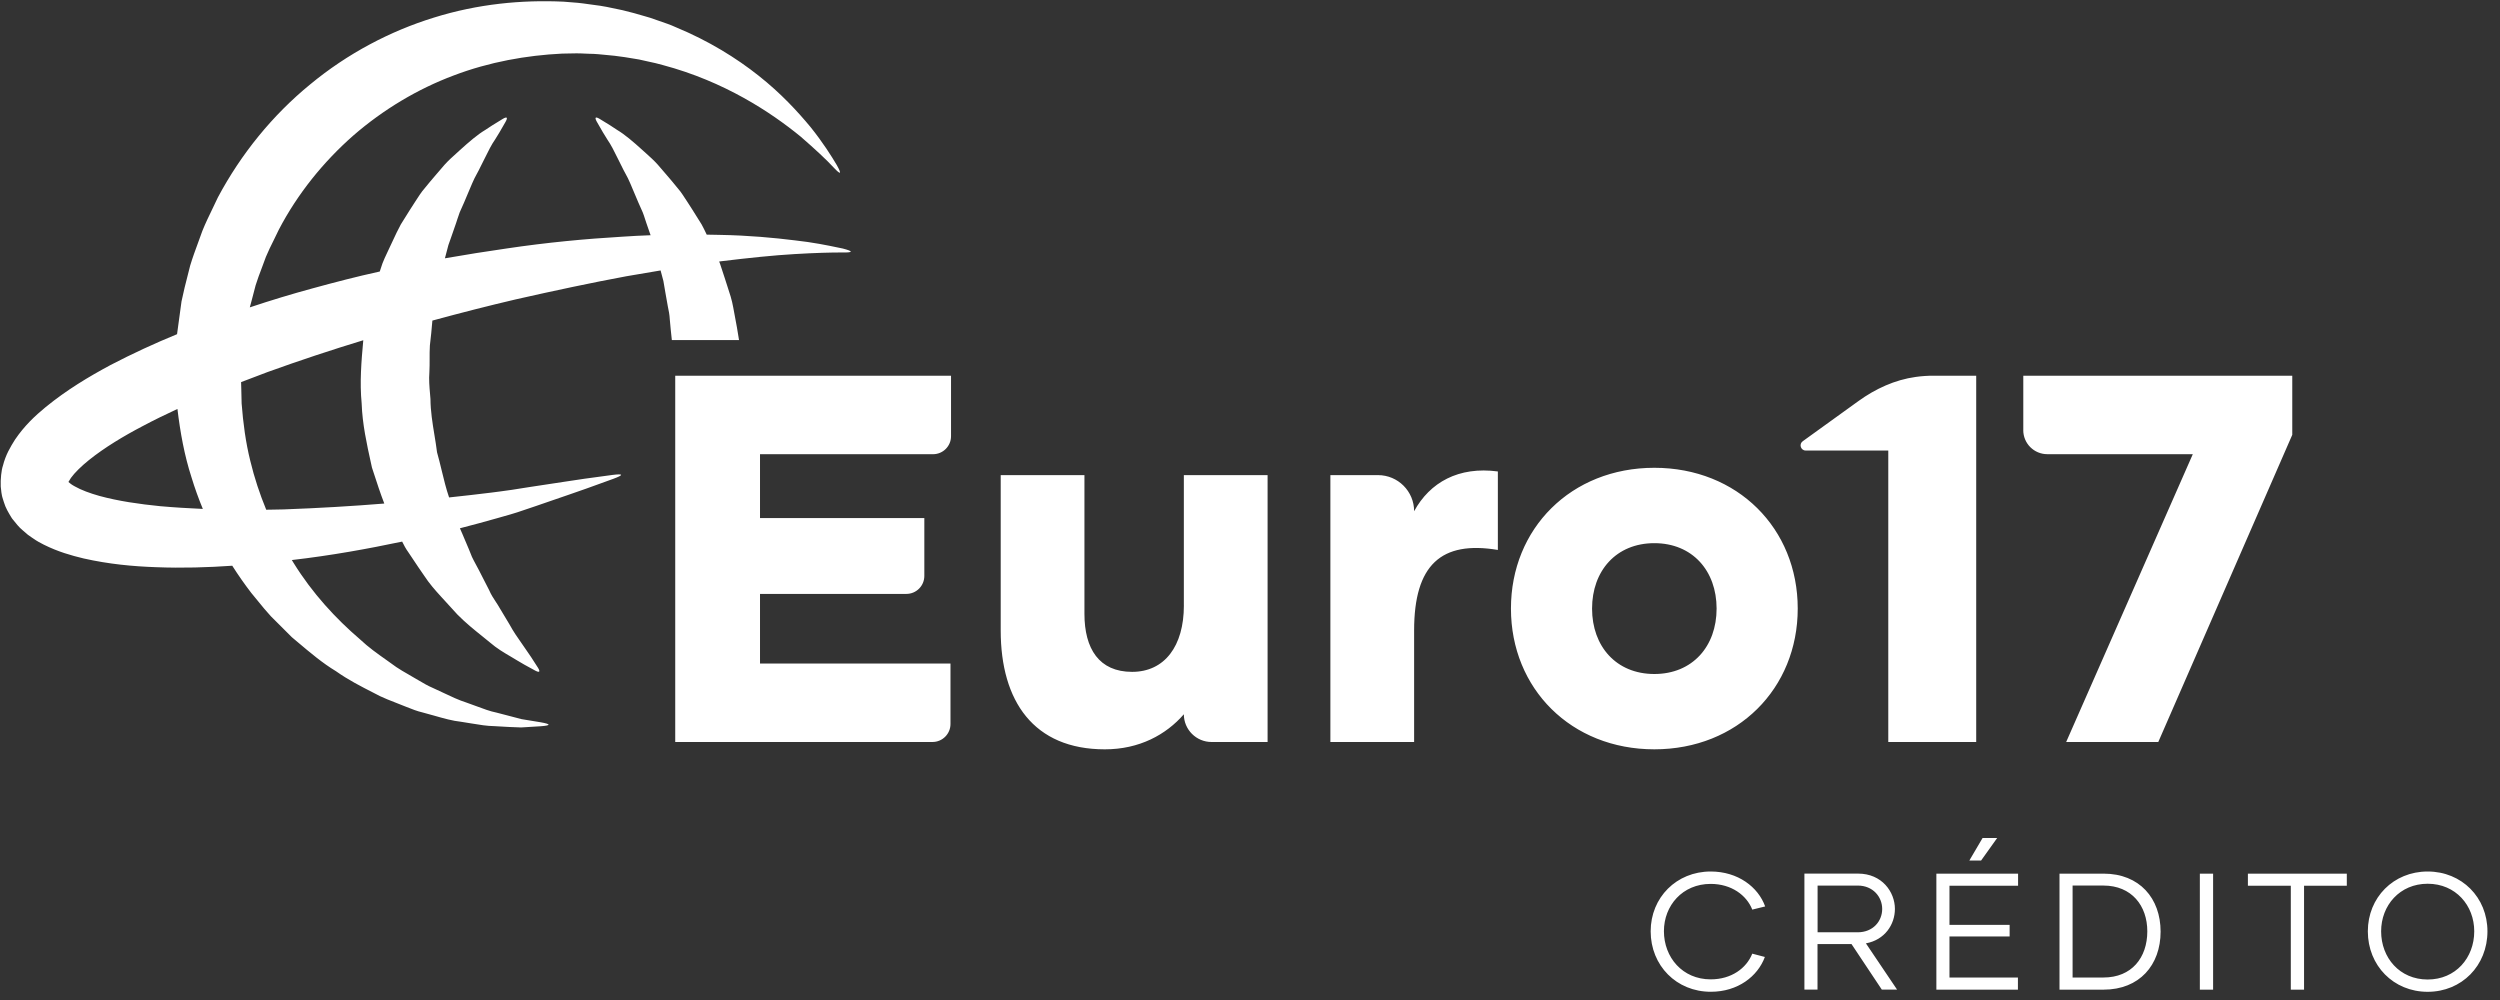 <svg width="195" height="78" viewBox="0 0 195 78" fill="none" xmlns="http://www.w3.org/2000/svg">
<rect x="0" y="0" width="195" height="78" fill="#333333" stroke="none"/>
<path fill-rule="evenodd" clip-rule="evenodd" d="M56.728 22.304C56.909 22.849 57.093 23.402 57.192 23.978C57.353 24.775 57.65 26.482 57.644 26.527H52.404C52.344 25.982 52.287 25.437 52.242 24.895C52.227 24.553 52.158 24.22 52.089 23.891C52.064 23.749 52.039 23.608 52.014 23.467C51.98 23.277 51.947 23.087 51.913 22.899C51.889 22.762 51.866 22.626 51.843 22.49C51.81 22.299 51.778 22.108 51.745 21.919C51.67 21.641 51.598 21.368 51.526 21.095C50.66 21.236 49.776 21.386 48.856 21.548C46.178 22.045 43.275 22.662 40.245 23.348C38.13 23.843 35.949 24.4 33.726 25.005C33.672 25.649 33.612 26.297 33.531 26.947C33.508 27.303 33.509 27.663 33.51 28.023C33.51 28.36 33.511 28.697 33.492 29.032C33.446 29.6 33.495 30.168 33.544 30.736C33.555 30.866 33.566 30.996 33.576 31.127C33.582 32.069 33.733 32.993 33.883 33.913C33.958 34.367 34.032 34.821 34.088 35.276C34.221 35.744 34.335 36.217 34.449 36.686C34.622 37.403 34.794 38.115 35.029 38.8C36.183 38.677 37.288 38.551 38.328 38.422C38.537 38.393 38.754 38.366 38.967 38.339C39.306 38.295 39.636 38.254 39.91 38.209C40.2 38.164 40.483 38.119 40.76 38.075C40.981 38.04 41.198 38.006 41.411 37.973L41.778 37.917C42.601 37.791 43.362 37.676 44.06 37.571C45.157 37.396 46.1 37.27 46.86 37.169C47.204 37.123 47.511 37.082 47.778 37.044C48.641 36.936 48.665 37.041 47.853 37.343C47.573 37.442 47.249 37.56 46.884 37.694C46.181 37.95 45.321 38.264 44.314 38.605C43.964 38.726 43.596 38.852 43.212 38.984C42.758 39.141 42.281 39.305 41.782 39.477L40.344 39.962C39.966 40.084 39.628 40.179 39.282 40.276C39.107 40.325 38.93 40.375 38.744 40.429C37.843 40.684 36.878 40.948 35.874 41.206C35.943 41.367 36.013 41.527 36.083 41.687C36.251 42.074 36.417 42.458 36.572 42.841C36.617 42.943 36.658 43.048 36.698 43.152C36.77 43.339 36.843 43.526 36.941 43.695C36.985 43.778 37.028 43.86 37.072 43.942C37.171 44.127 37.268 44.311 37.366 44.492C37.446 44.648 37.525 44.803 37.603 44.957C37.792 45.327 37.977 45.689 38.157 46.038C38.295 46.367 38.481 46.651 38.663 46.927C38.773 47.094 38.88 47.258 38.975 47.428C39.192 47.792 39.401 48.139 39.601 48.471C39.646 48.547 39.691 48.622 39.736 48.696C40.049 49.273 40.391 49.758 40.697 50.192C40.831 50.382 40.958 50.562 41.072 50.736C41.334 51.102 41.545 51.434 41.719 51.707C41.808 51.848 41.888 51.973 41.959 52.079C42.157 52.402 42.088 52.483 41.756 52.312C41.648 52.251 41.521 52.182 41.378 52.105C41.09 51.95 40.736 51.758 40.335 51.512C40.178 51.413 40.006 51.312 39.825 51.206C39.323 50.913 38.749 50.577 38.205 50.104C38.018 49.949 37.821 49.791 37.618 49.627C37 49.131 36.322 48.587 35.673 47.929C35.362 47.586 35.038 47.232 34.705 46.868C34.596 46.749 34.487 46.63 34.376 46.509C33.924 46.014 33.468 45.493 33.079 44.894C32.781 44.47 32.488 44.031 32.189 43.581C32.075 43.411 31.96 43.239 31.844 43.066C31.659 42.812 31.509 42.533 31.368 42.245C31.365 42.245 31.362 42.246 31.359 42.247C31.356 42.248 31.353 42.248 31.35 42.248C28.713 42.803 25.837 43.33 22.763 43.683C22.808 43.758 22.853 43.833 22.898 43.905C24.366 46.278 26.194 48.255 28.072 49.861C28.735 50.489 29.453 50.996 30.153 51.489C30.409 51.67 30.662 51.849 30.91 52.031C31.212 52.235 31.523 52.413 31.829 52.588C32.002 52.687 32.174 52.786 32.342 52.888C32.462 52.956 32.58 53.025 32.697 53.094C33.043 53.298 33.381 53.498 33.735 53.646C34.013 53.77 34.285 53.9 34.553 54.027C35.183 54.326 35.787 54.613 36.386 54.802C36.648 54.892 36.903 54.987 37.151 55.08C37.707 55.288 38.232 55.485 38.732 55.584C39.089 55.678 39.428 55.766 39.748 55.849C40.08 55.936 40.391 56.017 40.68 56.093C40.985 56.143 41.265 56.189 41.522 56.231C41.762 56.271 41.981 56.307 42.178 56.339C42.993 56.483 42.987 56.588 42.163 56.648C41.838 56.669 41.452 56.692 41.009 56.719C40.892 56.726 40.772 56.733 40.647 56.741C40.045 56.726 39.35 56.687 38.559 56.639C37.988 56.632 37.4 56.534 36.767 56.428C36.509 56.385 36.244 56.34 35.97 56.3C35.294 56.228 34.61 56.033 33.885 55.826C33.586 55.741 33.28 55.654 32.965 55.572C32.539 55.474 32.128 55.31 31.705 55.141C31.587 55.094 31.468 55.046 31.347 55C31.163 54.924 30.976 54.851 30.786 54.777C30.412 54.632 30.03 54.484 29.654 54.305C29.478 54.214 29.299 54.122 29.119 54.03C28.162 53.542 27.159 53.03 26.206 52.354C25.164 51.727 24.204 50.917 23.209 50.076C23.062 49.952 22.915 49.827 22.766 49.703C22.502 49.438 22.234 49.172 21.965 48.903C21.691 48.63 21.414 48.354 21.136 48.076C20.787 47.703 20.463 47.304 20.136 46.901C19.961 46.684 19.784 46.467 19.602 46.251C19.084 45.577 18.586 44.867 18.116 44.127C16.201 44.259 14.224 44.322 12.175 44.241C10.359 44.178 8.495 44.004 6.527 43.56C5.538 43.324 4.522 43.033 3.432 42.491L3.393 42.471C3.133 42.337 2.873 42.203 2.602 42.008C2.569 41.986 2.536 41.964 2.503 41.942C2.396 41.87 2.29 41.798 2.182 41.718L1.754 41.349C1.498 41.145 1.234 40.812 0.995 40.511C0.974 40.484 0.953 40.458 0.933 40.432C0.92 40.411 0.907 40.391 0.894 40.37C0.662 39.99 0.434 39.619 0.298 39.153L0.187 38.797L0.163 38.707C0.16 38.731 0.067 38.149 0.106 38.377L0.097 38.293L0.058 37.955C0.031 37.394 0.109 36.654 0.226 36.331C0.442 35.471 0.81 34.866 1.173 34.287C1.916 33.194 2.734 32.436 3.558 31.756C5.205 30.413 6.904 29.395 8.621 28.472C10.335 27.579 12.067 26.782 13.81 26.066C13.911 25.317 14.013 24.568 14.116 23.817C14.13 23.715 14.144 23.613 14.158 23.51C14.305 22.786 14.485 22.083 14.666 21.376C14.721 21.158 14.777 20.94 14.832 20.721C15.021 20.093 15.249 19.475 15.477 18.856C15.581 18.575 15.685 18.293 15.785 18.009C16.024 17.413 16.304 16.835 16.585 16.256C16.723 15.97 16.862 15.685 16.995 15.397C18.802 12.005 21.271 8.97 24.192 6.585C27.095 4.179 30.439 2.423 33.846 1.372C37.267 0.305 40.689 -0.022 43.967 0.131C44.341 0.161 44.713 0.191 45.081 0.221C45.335 0.245 45.608 0.284 45.879 0.322C46.014 0.341 46.149 0.36 46.28 0.377C46.999 0.459 47.657 0.601 48.311 0.743C48.398 0.762 48.485 0.781 48.572 0.799C49.166 0.935 49.745 1.105 50.313 1.271C50.446 1.31 50.579 1.348 50.711 1.387C50.946 1.474 51.182 1.554 51.417 1.633C51.859 1.783 52.296 1.931 52.709 2.121C55.28 3.184 57.443 4.53 59.178 5.908C60.919 7.283 62.222 8.706 63.22 9.908C64.2 11.13 64.85 12.17 65.272 12.88C65.674 13.602 65.587 13.665 65.024 13.066C64.469 12.463 63.589 11.643 62.453 10.657C60.131 8.757 56.506 6.354 51.7 5.075C51.326 4.963 50.938 4.88 50.548 4.797C50.319 4.748 50.089 4.699 49.86 4.643C49.746 4.625 49.632 4.605 49.517 4.586C48.996 4.498 48.468 4.409 47.931 4.35C47.737 4.333 47.542 4.313 47.346 4.293C46.878 4.245 46.408 4.196 45.953 4.194C45.828 4.191 45.707 4.185 45.586 4.179C45.383 4.169 45.18 4.159 44.953 4.161C44.769 4.164 44.584 4.168 44.399 4.171C44.21 4.175 44.021 4.179 43.832 4.182C41.105 4.314 38.169 4.826 35.386 5.887C32.59 6.936 29.912 8.529 27.56 10.57C25.223 12.622 23.209 15.118 21.75 17.91C21.622 18.188 21.485 18.462 21.349 18.736C21.135 19.166 20.921 19.596 20.738 20.041C20.637 20.325 20.53 20.608 20.424 20.89C20.252 21.342 20.081 21.794 19.938 22.255C19.843 22.64 19.74 23.025 19.637 23.408C19.586 23.597 19.535 23.786 19.485 23.975C21.118 23.429 22.751 22.935 24.375 22.494C26.122 22.015 27.85 21.566 29.564 21.191C29.573 21.19 29.583 21.188 29.593 21.185C29.602 21.183 29.612 21.181 29.621 21.179C29.656 21.074 29.691 20.969 29.726 20.863C29.761 20.757 29.796 20.652 29.831 20.547C29.934 20.276 30.057 20.015 30.179 19.756C30.22 19.669 30.261 19.582 30.301 19.495C30.41 19.269 30.515 19.044 30.618 18.82C30.828 18.369 31.032 17.927 31.263 17.506C31.366 17.341 31.468 17.178 31.569 17.016C31.842 16.578 32.108 16.151 32.378 15.741C32.444 15.644 32.507 15.546 32.57 15.448C32.687 15.268 32.802 15.091 32.929 14.923C33.097 14.715 33.266 14.512 33.43 14.312C33.465 14.27 33.5 14.228 33.534 14.186C33.668 14.03 33.799 13.875 33.927 13.723C34.186 13.416 34.436 13.12 34.685 12.841C34.974 12.521 35.293 12.235 35.592 11.966C35.682 11.885 35.771 11.805 35.856 11.726C36.605 11.046 37.258 10.489 37.852 10.135C38.243 9.867 38.593 9.654 38.875 9.483C39.005 9.403 39.121 9.333 39.221 9.27C39.547 9.081 39.622 9.156 39.443 9.485C39.381 9.588 39.313 9.708 39.237 9.843C39.074 10.129 38.873 10.483 38.619 10.878C38.336 11.28 38.092 11.776 37.827 12.314C37.713 12.546 37.595 12.786 37.468 13.03C37.388 13.203 37.297 13.371 37.204 13.542C37.073 13.785 36.938 14.034 36.824 14.315C36.71 14.582 36.594 14.857 36.475 15.138C36.385 15.353 36.292 15.572 36.198 15.795C36.087 16.047 35.973 16.305 35.856 16.565C35.79 16.734 35.733 16.911 35.676 17.088C35.643 17.192 35.61 17.296 35.575 17.398C35.452 17.769 35.319 18.143 35.185 18.522C35.115 18.718 35.045 18.916 34.975 19.115C34.885 19.45 34.792 19.804 34.703 20.148C36.339 19.861 37.941 19.609 39.499 19.384C42.684 18.908 45.696 18.63 48.494 18.465C49.264 18.411 50.013 18.375 50.747 18.348C50.714 18.254 50.681 18.161 50.648 18.067C50.569 17.842 50.489 17.618 50.417 17.398C50.38 17.291 50.345 17.183 50.311 17.077C50.255 16.902 50.2 16.73 50.133 16.565C50.016 16.305 49.902 16.047 49.791 15.795C49.572 15.28 49.363 14.785 49.165 14.315C49.051 14.029 48.913 13.775 48.779 13.528C48.688 13.361 48.599 13.198 48.521 13.03C48.401 12.797 48.288 12.568 48.178 12.345C47.908 11.796 47.658 11.288 47.37 10.878C47.116 10.483 46.915 10.129 46.752 9.843C46.676 9.708 46.608 9.588 46.546 9.485C46.367 9.153 46.444 9.078 46.768 9.27C46.867 9.333 46.983 9.403 47.113 9.482C47.396 9.654 47.747 9.866 48.137 10.135C48.731 10.489 49.384 11.046 50.133 11.726C50.211 11.798 50.292 11.87 50.374 11.943C50.681 12.219 51.009 12.512 51.304 12.841C51.584 13.155 51.867 13.49 52.162 13.839C52.258 13.954 52.356 14.069 52.455 14.186C52.653 14.429 52.853 14.675 53.06 14.923C53.186 15.092 53.301 15.269 53.418 15.448C53.481 15.545 53.545 15.643 53.611 15.741C53.881 16.151 54.147 16.578 54.42 17.017C54.521 17.178 54.623 17.341 54.726 17.506C54.858 17.744 54.979 17.998 55.099 18.25L55.124 18.303C55.236 18.305 55.349 18.306 55.461 18.308C55.689 18.311 55.915 18.315 56.134 18.321C58.408 18.36 60.389 18.549 62.007 18.749C63.422 18.904 64.559 19.14 65.391 19.314C65.512 19.339 65.626 19.363 65.734 19.384C66.576 19.603 66.564 19.708 65.698 19.693C64.832 19.69 63.571 19.723 61.971 19.819C60.371 19.912 58.438 20.11 56.233 20.379C56.211 20.382 56.187 20.386 56.163 20.39C56.139 20.393 56.115 20.397 56.092 20.4C56.1 20.419 56.108 20.438 56.116 20.456C56.13 20.487 56.144 20.518 56.155 20.55C56.216 20.736 56.278 20.923 56.34 21.112C56.4 21.294 56.46 21.477 56.521 21.662C56.586 21.875 56.657 22.089 56.728 22.304ZM7.758 38.683C9.238 39.087 10.874 39.321 12.498 39.483C13.607 39.582 14.715 39.645 15.821 39.696C15.488 38.892 15.192 38.069 14.934 37.221C14.383 35.522 14.059 33.727 13.84 31.899C12.927 32.322 12.025 32.759 11.147 33.227C9.619 34.024 8.148 34.917 6.946 35.878C6.353 36.355 5.826 36.867 5.532 37.278C5.451 37.4 5.379 37.517 5.337 37.595C5.442 37.688 5.607 37.82 5.832 37.937C6.332 38.224 7.03 38.479 7.758 38.683ZM21.039 39.755C21.403 39.751 21.768 39.746 22.128 39.734C24.884 39.633 27.509 39.477 29.975 39.276C29.668 38.483 29.401 37.662 29.131 36.832C29.091 36.712 29.052 36.592 29.013 36.472C28.989 36.363 28.965 36.254 28.941 36.145C28.606 34.622 28.263 33.065 28.21 31.474C28.048 29.82 28.189 28.157 28.336 26.539C25.858 27.294 23.347 28.124 20.845 29.029C20.165 29.281 19.485 29.541 18.805 29.805L18.82 30.317L18.847 31.471C18.964 32.996 19.162 34.503 19.524 35.953C19.842 37.272 20.264 38.542 20.765 39.758C20.856 39.757 20.947 39.756 21.039 39.755ZM144.964 31.279C146.288 30.324 147.804 29.625 149.422 29.401C149.892 29.335 150.369 29.302 150.851 29.305H154.144V57.876H147.286V35.141H140.844C140.458 35.141 140.299 34.644 140.61 34.419L144.964 31.279ZM72.736 57.875H52.668V29.307H74.18V34.026C74.18 34.802 73.551 35.428 72.778 35.428H59.281V40.407H72.098V44.923C72.098 45.696 71.472 46.325 70.696 46.325H59.281V51.754H74.138V56.473C74.138 57.246 73.509 57.875 72.736 57.875ZM152.059 69.088V72.138H156.751V73.042H152.059V76.248H157.398V77.192H151.037V68.144H157.41V69.088H152.059ZM154.525 67.122H153.608L154.641 65.363H155.78L154.525 67.122ZM133.432 67.977C130.768 67.977 128.752 70.005 128.752 72.642C128.752 75.317 130.768 77.361 133.447 77.358C135.553 77.358 137.102 76.156 137.66 74.643L136.677 74.385C136.224 75.524 135.047 76.39 133.432 76.39C131.233 76.39 129.786 74.673 129.786 72.63C129.786 70.637 131.233 68.944 133.432 68.944C135.047 68.944 136.236 69.825 136.677 70.949L137.683 70.703C137.141 69.193 135.565 67.977 133.432 67.977ZM141.766 73.636H144.417L146.781 77.189H147.971L145.541 73.582C147.015 73.312 147.803 72.111 147.803 70.894C147.803 69.576 146.793 68.141 144.933 68.141H140.744V77.189H141.766V73.636ZM144.897 72.719H141.772V69.075H144.912C146.086 69.075 146.811 69.953 146.811 70.897C146.811 71.853 146.098 72.719 144.897 72.719ZM164.08 77.193C166.885 77.193 168.527 75.266 168.527 72.669C168.527 70.068 166.882 68.144 164.08 68.144H160.641V77.193H164.08ZM164.065 69.073C166.273 69.073 167.49 70.652 167.49 72.642C167.49 74.697 166.273 76.249 164.065 76.246H161.662V69.073H164.065ZM172.622 68.144H171.588V77.193H172.622V68.144ZM179.716 69.088H183.051V68.144H175.336V69.088H178.683V77.193H179.716V69.088ZM184.691 72.642C184.691 70.005 186.693 67.977 189.356 67.977C192.02 67.977 194.021 70.005 194.021 72.642C194.021 75.317 192.02 77.361 189.356 77.361C186.693 77.361 184.691 75.317 184.691 72.642ZM192.991 72.642C192.991 70.625 191.544 68.932 189.359 68.932C187.175 68.932 185.728 70.625 185.728 72.642C185.728 74.709 187.175 76.402 189.359 76.402C191.541 76.402 192.991 74.709 192.991 72.642ZM92.343 47.221C92.343 50.407 90.833 52.405 88.302 52.405C85.731 52.405 84.586 50.607 84.586 47.875V37.059H78.055V49.181C78.055 54.691 80.625 58.448 86.177 58.448C88.871 58.448 90.953 57.307 92.34 55.713C92.34 56.908 93.308 57.876 94.504 57.876H98.872V37.059H92.34V47.221H92.343ZM107.485 37.059C109.04 37.059 110.301 38.32 110.301 39.875C111.527 37.628 113.771 36.364 116.833 36.774V42.895C112.425 42.161 110.301 44.04 110.301 49.181V57.876H103.77V37.059H107.485ZM129.038 36.488C122.548 36.488 117.854 41.222 117.854 47.466C117.854 53.713 122.548 58.447 129.038 58.447C135.528 58.447 140.223 53.713 140.223 47.466C140.223 41.222 135.531 36.488 129.038 36.488ZM129.038 52.572C126.06 52.572 124.181 50.408 124.181 47.469C124.181 44.53 126.06 42.367 129.038 42.367C132.016 42.367 133.895 44.53 133.895 47.469C133.895 50.408 132.019 52.572 129.038 52.572ZM157.814 33.55C157.814 34.587 158.653 35.426 159.69 35.426H171.039L161.161 57.876H168.346L178.797 33.916V29.305H157.817V33.55H157.814Z" fill="white"/>
</svg>
